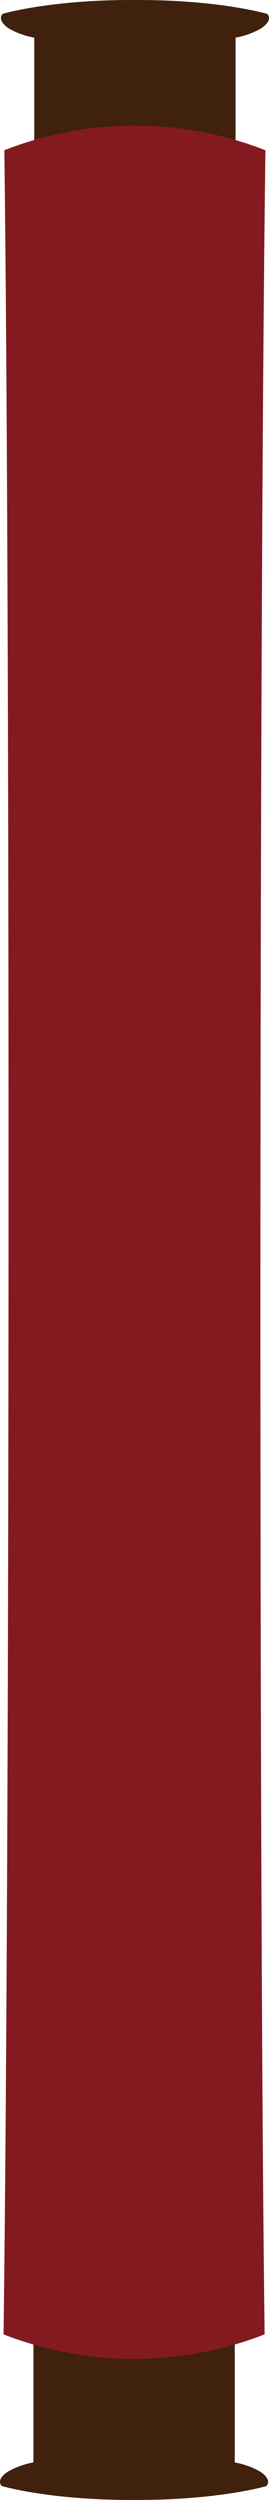 <svg xmlns="http://www.w3.org/2000/svg" xmlns:xlink="http://www.w3.org/1999/xlink" width="40.406" height="374.605" viewBox="0 0 40.406 374.605"><defs><linearGradient id="a" x1="-13.064" y1="-186.301" x2="-13.064" y2="-184.922" gradientUnits="objectBoundingBox"><stop offset="0.01" stop-color="#40210d"/><stop offset="0.53" stop-color="#c1996b"/><stop offset="0.61" stop-color="#bd9568"/><stop offset="0.69" stop-color="#b0895e"/><stop offset="0.78" stop-color="#9a754f"/><stop offset="0.87" stop-color="#7c5939"/><stop offset="0.96" stop-color="#56351d"/><stop offset="1" stop-color="#40210d"/></linearGradient><radialGradient id="b" cx="0.387" cy="5.426" r="3.399" gradientTransform="translate(-12.743 5255.737) rotate(180) scale(0.143 0.276)" gradientUnits="objectBoundingBox"><stop offset="0" stop-color="#c1996b"/><stop offset="0.17" stop-color="#bd9568"/><stop offset="0.34" stop-color="#b0895e"/><stop offset="0.53" stop-color="#9a754f"/><stop offset="0.72" stop-color="#7c5939"/><stop offset="0.91" stop-color="#56351d"/><stop offset="1" stop-color="#40210d"/></radialGradient><linearGradient id="c" x1="118.693" y1="-171.113" x2="118.693" y2="-169.734" xlink:href="#a"/><radialGradient id="d" cx="0.449" cy="-0.761" r="3.39" gradientTransform="matrix(-0.144, 0, 0, 0.276, -12.751, 957.348)" xlink:href="#b"/><linearGradient id="e" x1="10.607" y1="-10.528" x2="10.607" y2="-10.411" gradientUnits="objectBoundingBox"><stop offset="0" stop-color="#72151a"/><stop offset="0.12" stop-color="#9a181a"/><stop offset="0.24" stop-color="#bb1b19"/><stop offset="0.36" stop-color="#d31d19"/><stop offset="0.47" stop-color="#e11f19"/><stop offset="0.56" stop-color="#e61f19"/><stop offset="0.64" stop-color="#e11f19"/><stop offset="0.73" stop-color="#d31e1a"/><stop offset="0.83" stop-color="#bb1d1c"/><stop offset="0.94" stop-color="#9a1b1e"/><stop offset="1" stop-color="#821a1f"/></linearGradient></defs><g transform="translate(-582.344 -0.267)"><rect width="30.239" height="22.704" transform="translate(587.367 349.295)" fill="url(#a)"/><path d="M946.067,486.683s6.969,2.079,19.426,2.086h.871c12.456,0,19.433-2.071,19.433-2.071s1.024-.864-.917-2.17A12.012,12.012,0,0,0,979.913,483H951.943a11.991,11.991,0,0,0-4.96,1.528C945.043,485.82,946.067,486.683,946.067,486.683Z" transform="translate(-363.453 -113.897)" fill="url(#b)"/><rect width="30.239" height="22.696" transform="translate(587.49 3.148)" fill="url(#c)"/><path d="M946.247,2.421S953.224.342,965.673.35h.871c12.456,0,19.433,2.086,19.433,2.086s1.024.864-.925,2.17a11.79,11.79,0,0,1-4.967,1.528H952.108a11.83,11.83,0,0,1-4.96-1.528C945.231,3.284,946.247,2.421,946.247,2.421Z" transform="translate(-363.495 -0.083)" fill="url(#d)"/><path d="M946.49,355.951c.948-70.152,1.016-257.119.122-327.279a53.975,53.975,0,0,1,39.218,0c-.948,70.16-1.016,257.126-.122,327.279a53.975,53.975,0,0,1-39.218,0Z" transform="translate(-363.616 -5.892)" fill="url(#e)"/></g></svg>